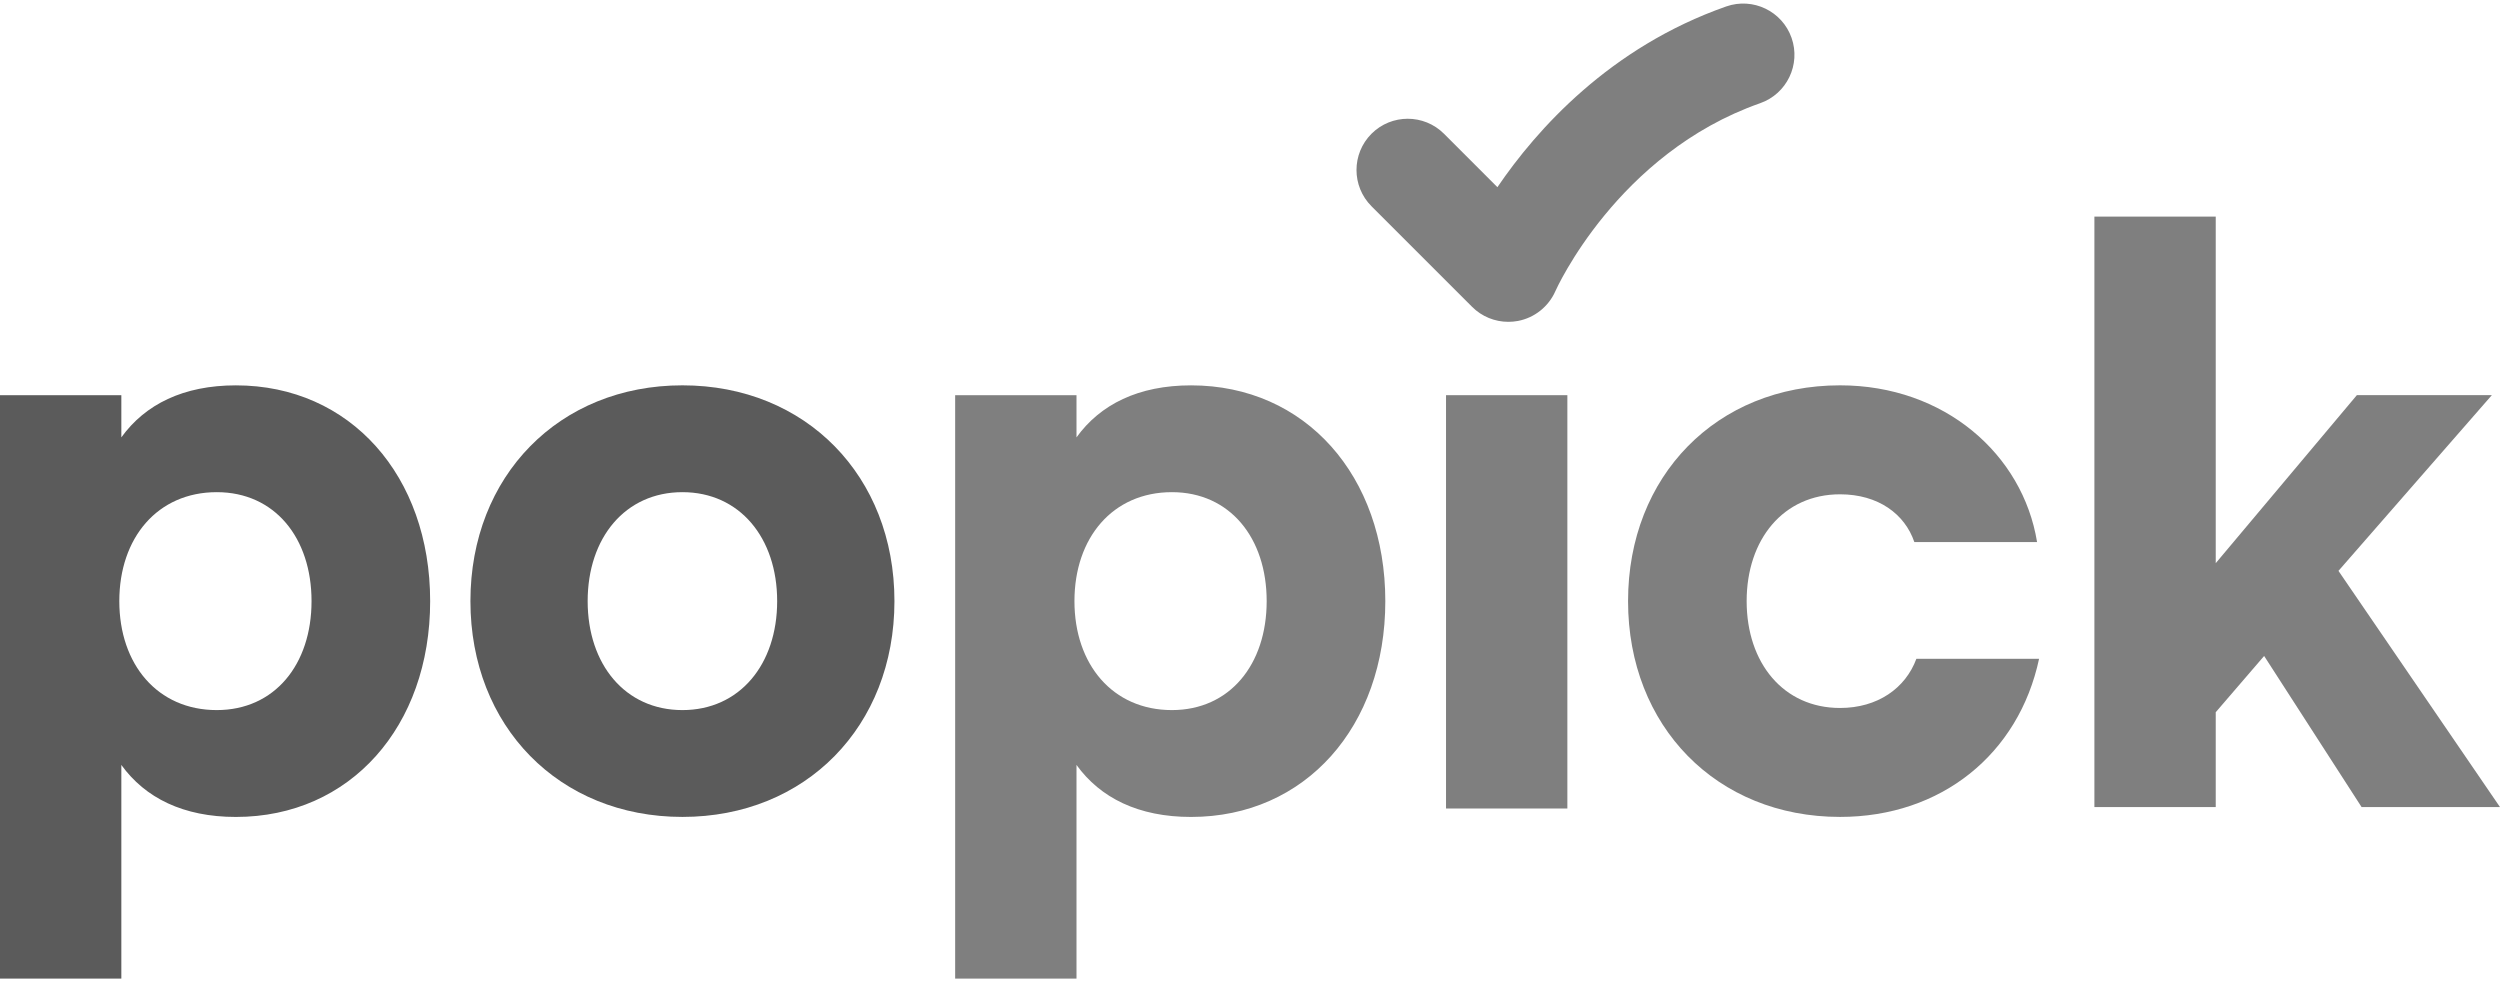 <?xml version="1.0" encoding="utf-8"?>
<!-- Generator: Adobe Illustrator 22.0.1, SVG Export Plug-In . SVG Version: 6.00 Build 0)  -->
<svg version="1.1" id="레이어_1" xmlns="http://www.w3.org/2000/svg" xmlns:xlink="http://www.w3.org/1999/xlink" x="0px"
	 y="0px" viewBox="0 0 112 44" style="enable-background:new 0 0 112 44;" xml:space="preserve">
<style type="text/css">
	.st0{fill:#7F7F7F;}
	.st1{fill:#5B5B5B;}
</style>
<g>
	<g>
		<path class="st0" d="M67.573,14.418c-0.602,0-1.188-0.236-1.621-0.67l-4.509-4.508
			c-0.896-0.897-0.896-2.351,0-3.248c0.897-0.896,2.351-0.896,3.248,0l2.393,2.394
			C68.843,5.801,72.119,2.119,77.335,0.289c1.197-0.419,2.507,0.21,2.927,1.407
			c0.419,1.196-0.21,2.507-1.406,2.927c-6.403,2.246-9.147,8.355-9.174,8.418
			c-0.305,0.694-0.935,1.197-1.68,1.338C67.859,14.405,67.716,14.418,67.573,14.418z"/>
	</g>
	<g>
		<g>
			<path class="st1" d="M0,17.704h5.436v1.89c1.069-1.48,2.78-2.33,5.131-2.33
				c5.131,0,8.704,4.063,8.704,9.668c0,5.605-3.573,9.667-8.704,9.667
				c-2.351,0-4.062-0.85-5.131-2.33v9.573H0V17.704z M13.957,26.931c0-2.835-1.649-4.882-4.245-4.882
				c-2.657,0-4.367,2.047-4.367,4.882c0,2.834,1.71,4.881,4.367,4.881
				C12.308,31.811,13.957,29.765,13.957,26.931z"/>
			<path class="st1" d="M40.071,26.931c0,5.605-3.971,9.667-9.498,9.667s-9.498-4.062-9.498-9.667
				c0-5.605,3.97-9.668,9.498-9.668S40.071,21.326,40.071,26.931z M26.327,26.931
				c0,2.834,1.68,4.881,4.245,4.881s4.245-2.046,4.245-4.881c0-2.835-1.68-4.882-4.245-4.882
				S26.327,24.096,26.327,26.931z"/>
			<path class="st0" d="M42.791,17.704h5.436v1.89c1.068-1.48,2.779-2.33,5.131-2.33
				c5.131,0,8.704,4.063,8.704,9.668c0,5.605-3.573,9.667-8.704,9.667c-2.352,0-4.062-0.85-5.131-2.33
				v9.573h-5.436V17.704z M56.747,26.931c0-2.835-1.649-4.882-4.245-4.882
				c-2.657,0-4.367,2.047-4.367,4.882c0,2.834,1.71,4.881,4.367,4.881
				C55.098,31.811,56.747,29.765,56.747,26.931z"/>
			<path class="st0" d="M70.218,36.221h-5.436V17.704h5.436V36.221z"/>
			<path class="st0" d="M82.435,36.598c-5.528,0-9.498-4.062-9.498-9.667c0-5.605,3.97-9.668,9.498-9.668
				c4.673,0,8.185,3.086,8.826,7.023H85.763c-0.427-1.259-1.618-2.141-3.329-2.141
				c-2.535,0-4.184,2.015-4.184,4.786c0,2.771,1.649,4.786,4.184,4.786
				c1.68,0,2.932-0.882,3.42-2.204h5.497C90.436,33.796,86.955,36.598,82.435,36.598z"/>
			<path class="st0" d="M101.433,29.387l-2.168,2.52v4.251h-5.436V9.705h5.436v15.525l6.322-7.527h6.047
				l-6.871,7.872L112,36.158h-6.2L101.433,29.387z"/>
		</g>
	</g>
</g>
</svg>
